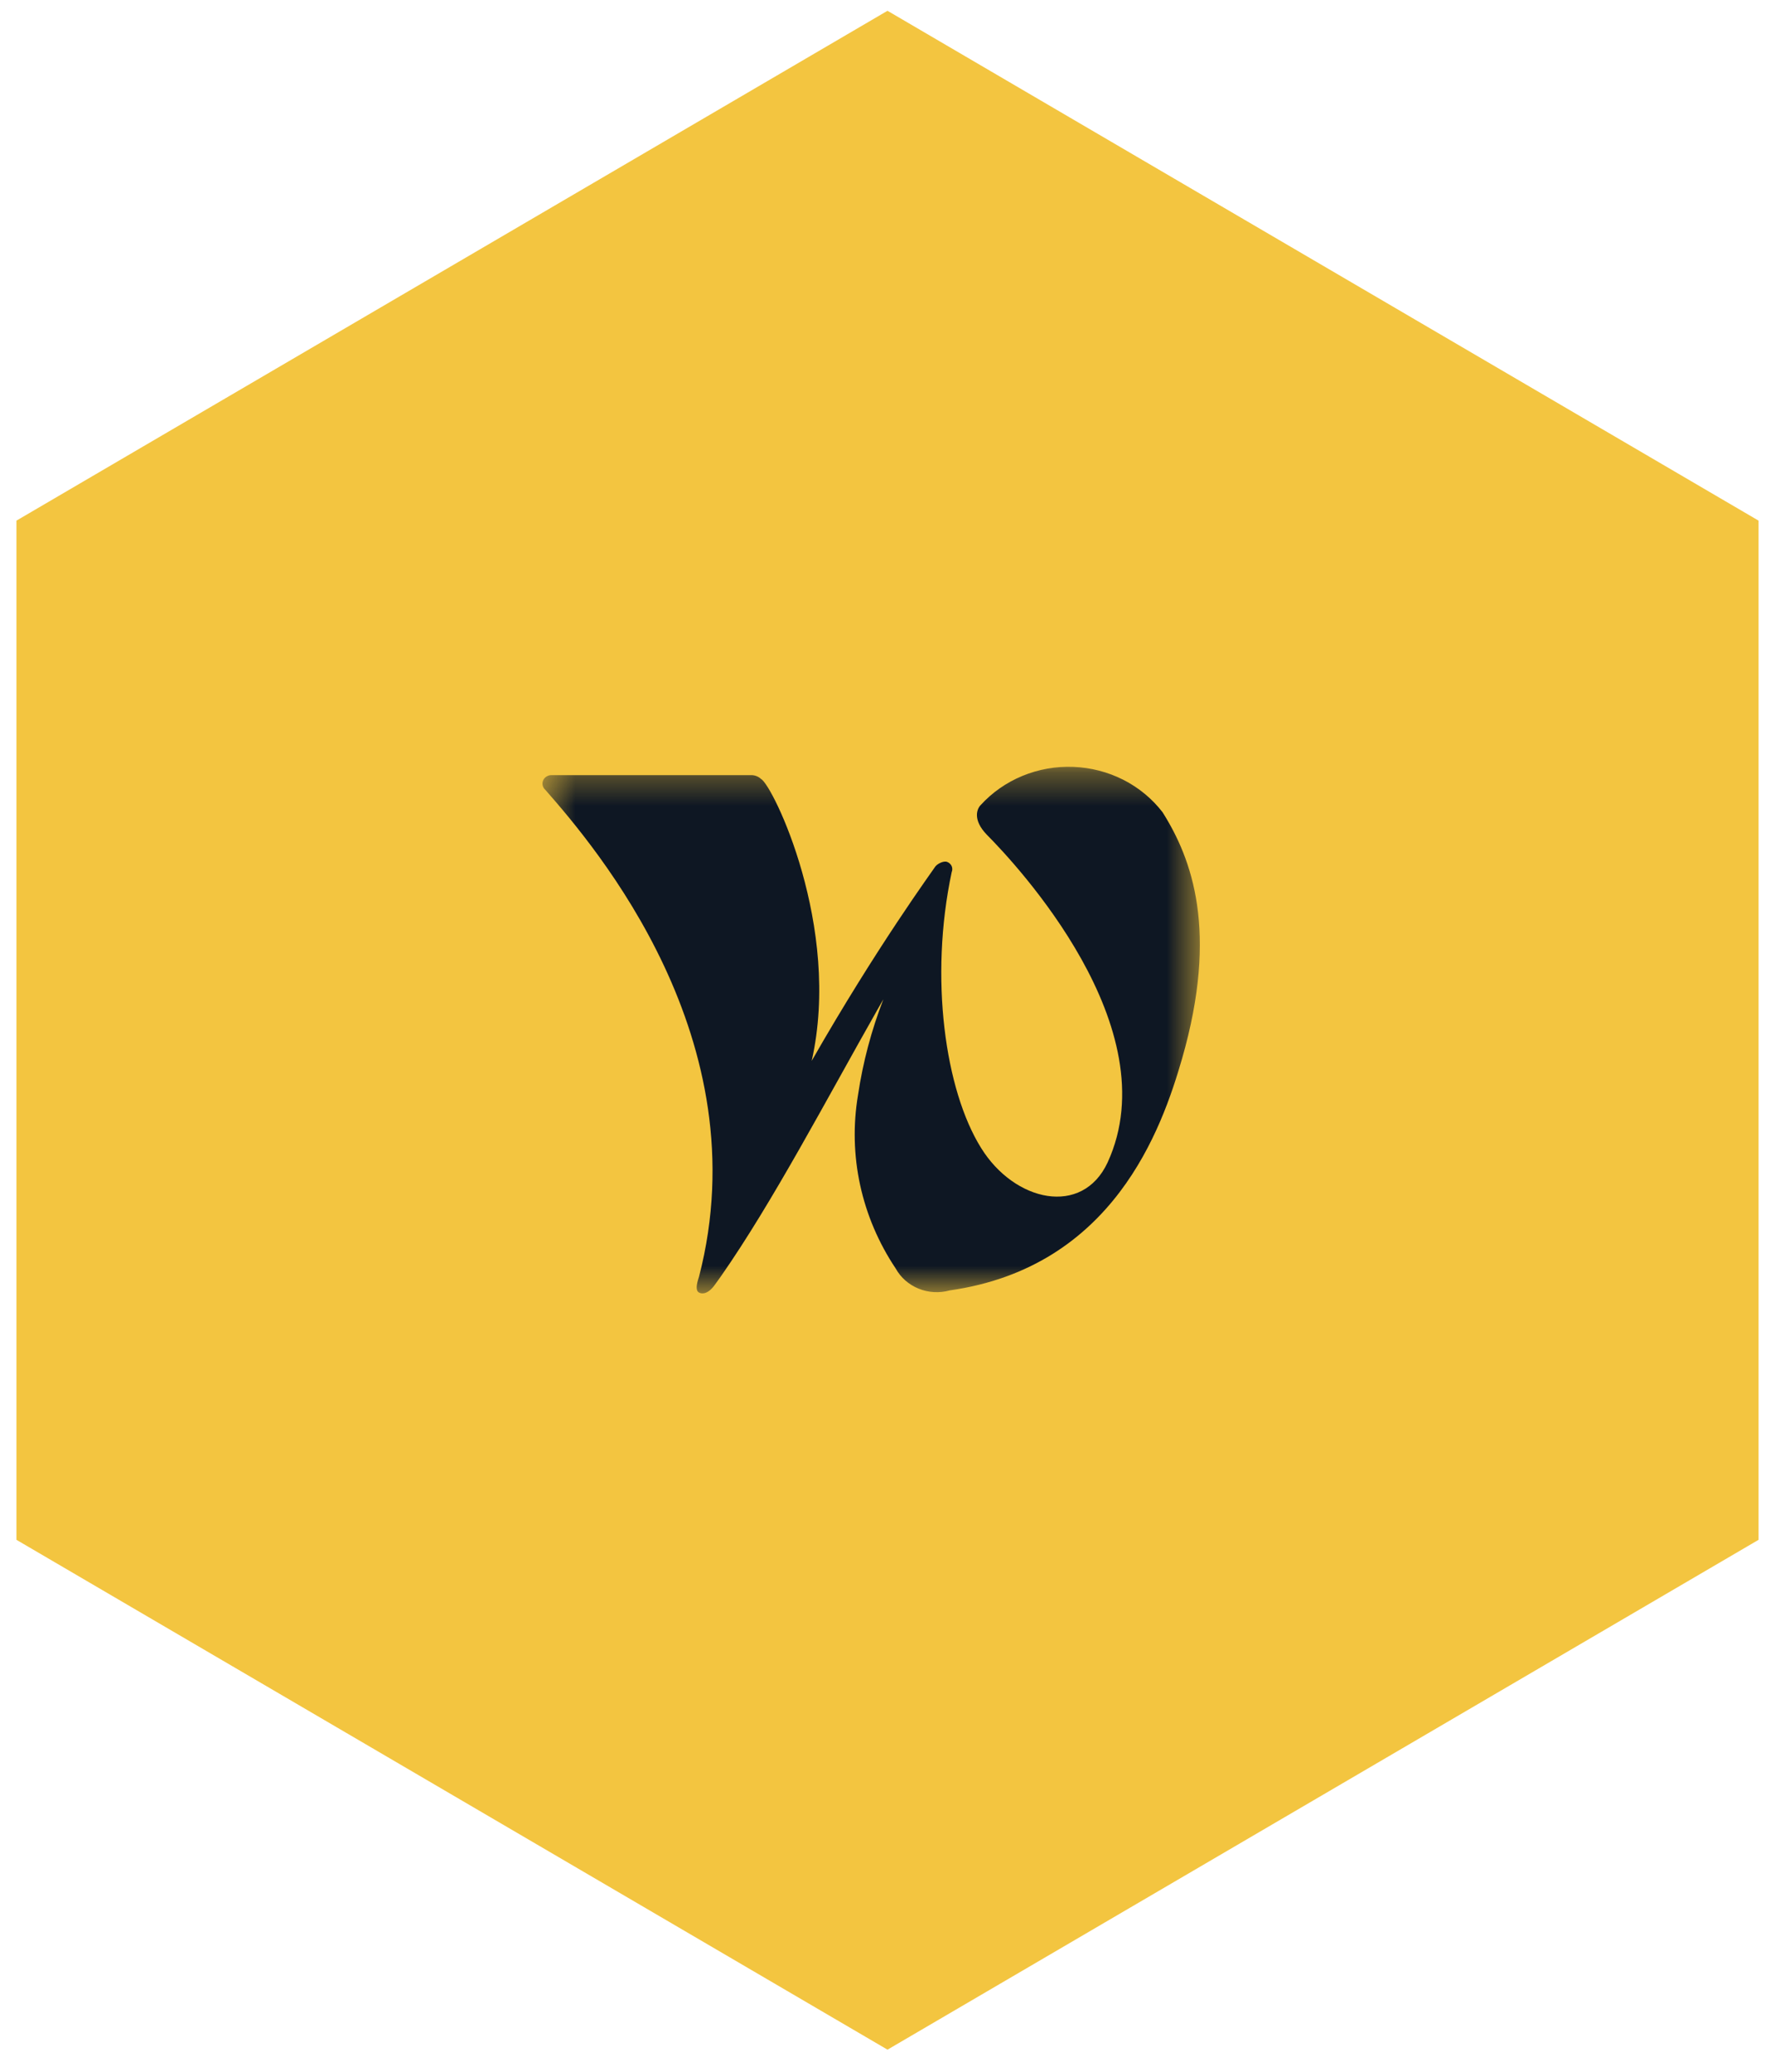 <svg width="54" height="63" viewBox="0 0 54 63" fill="none" xmlns="http://www.w3.org/2000/svg">
<g clip-path="url(#clip0_0_328)">
<path d="M53.5 46.824V15.832L27 0.328L0.5 15.832V46.824L27 62.328L53.5 46.824Z" fill="#F3C540"/>
<mask id="mask0_0_328" style="mask-type:luminance" maskUnits="userSpaceOnUse" x="16" y="23" width="21" height="17">
<path d="M36.5 23.328H16.5V39.328H36.5V23.328Z" fill="white"/>
</mask>
<g mask="url(#mask0_0_328)">
<path fill-rule="evenodd" clip-rule="evenodd" d="M35.368 24.699C36.261 26.114 37.078 28.31 35.961 32.194C35.345 34.324 33.874 38.532 28.891 39.24C28.58 39.327 28.247 39.308 27.948 39.187C27.649 39.066 27.403 38.851 27.251 38.576C26.202 37.01 25.793 35.129 26.104 33.292C26.252 32.301 26.511 31.328 26.874 30.388L26.697 30.698C25.156 33.41 23.516 36.542 21.937 38.805L21.752 39.063C21.56 39.335 21.375 39.365 21.267 39.306C21.159 39.247 21.183 39.07 21.267 38.82C23.131 31.619 18.125 25.767 16.593 24.021C16.552 23.986 16.523 23.939 16.511 23.888C16.498 23.837 16.502 23.784 16.522 23.735C16.542 23.686 16.577 23.644 16.623 23.615C16.669 23.586 16.723 23.57 16.777 23.571H22.831C22.89 23.568 22.95 23.577 23.005 23.597C23.061 23.617 23.112 23.649 23.154 23.689C23.508 23.873 25.611 28.185 24.694 32.26C26.681 28.782 28.398 26.445 28.445 26.364C28.491 26.283 28.699 26.165 28.814 26.21C28.845 26.221 28.873 26.238 28.896 26.26C28.92 26.282 28.939 26.308 28.952 26.337C28.965 26.365 28.971 26.396 28.971 26.428C28.972 26.459 28.965 26.49 28.953 26.519C28.268 29.74 28.753 33.152 29.846 34.906C30.863 36.55 32.927 37.007 33.697 35.348C35.576 31.251 30.917 26.283 30.016 25.377C29.584 24.927 29.723 24.596 29.831 24.485C30.18 24.101 30.615 23.797 31.103 23.595C31.592 23.393 32.121 23.299 32.653 23.32C33.185 23.34 33.705 23.475 34.175 23.713C34.645 23.952 35.052 24.289 35.368 24.699Z" fill="#0E1723"/>
</g>
</g>
<defs>
<clipPath id="clip0_0_328">
<rect width="53" height="62" fill="white" transform="translate(0.5 0.328)"/>
</clipPath>
</defs>
</svg>
